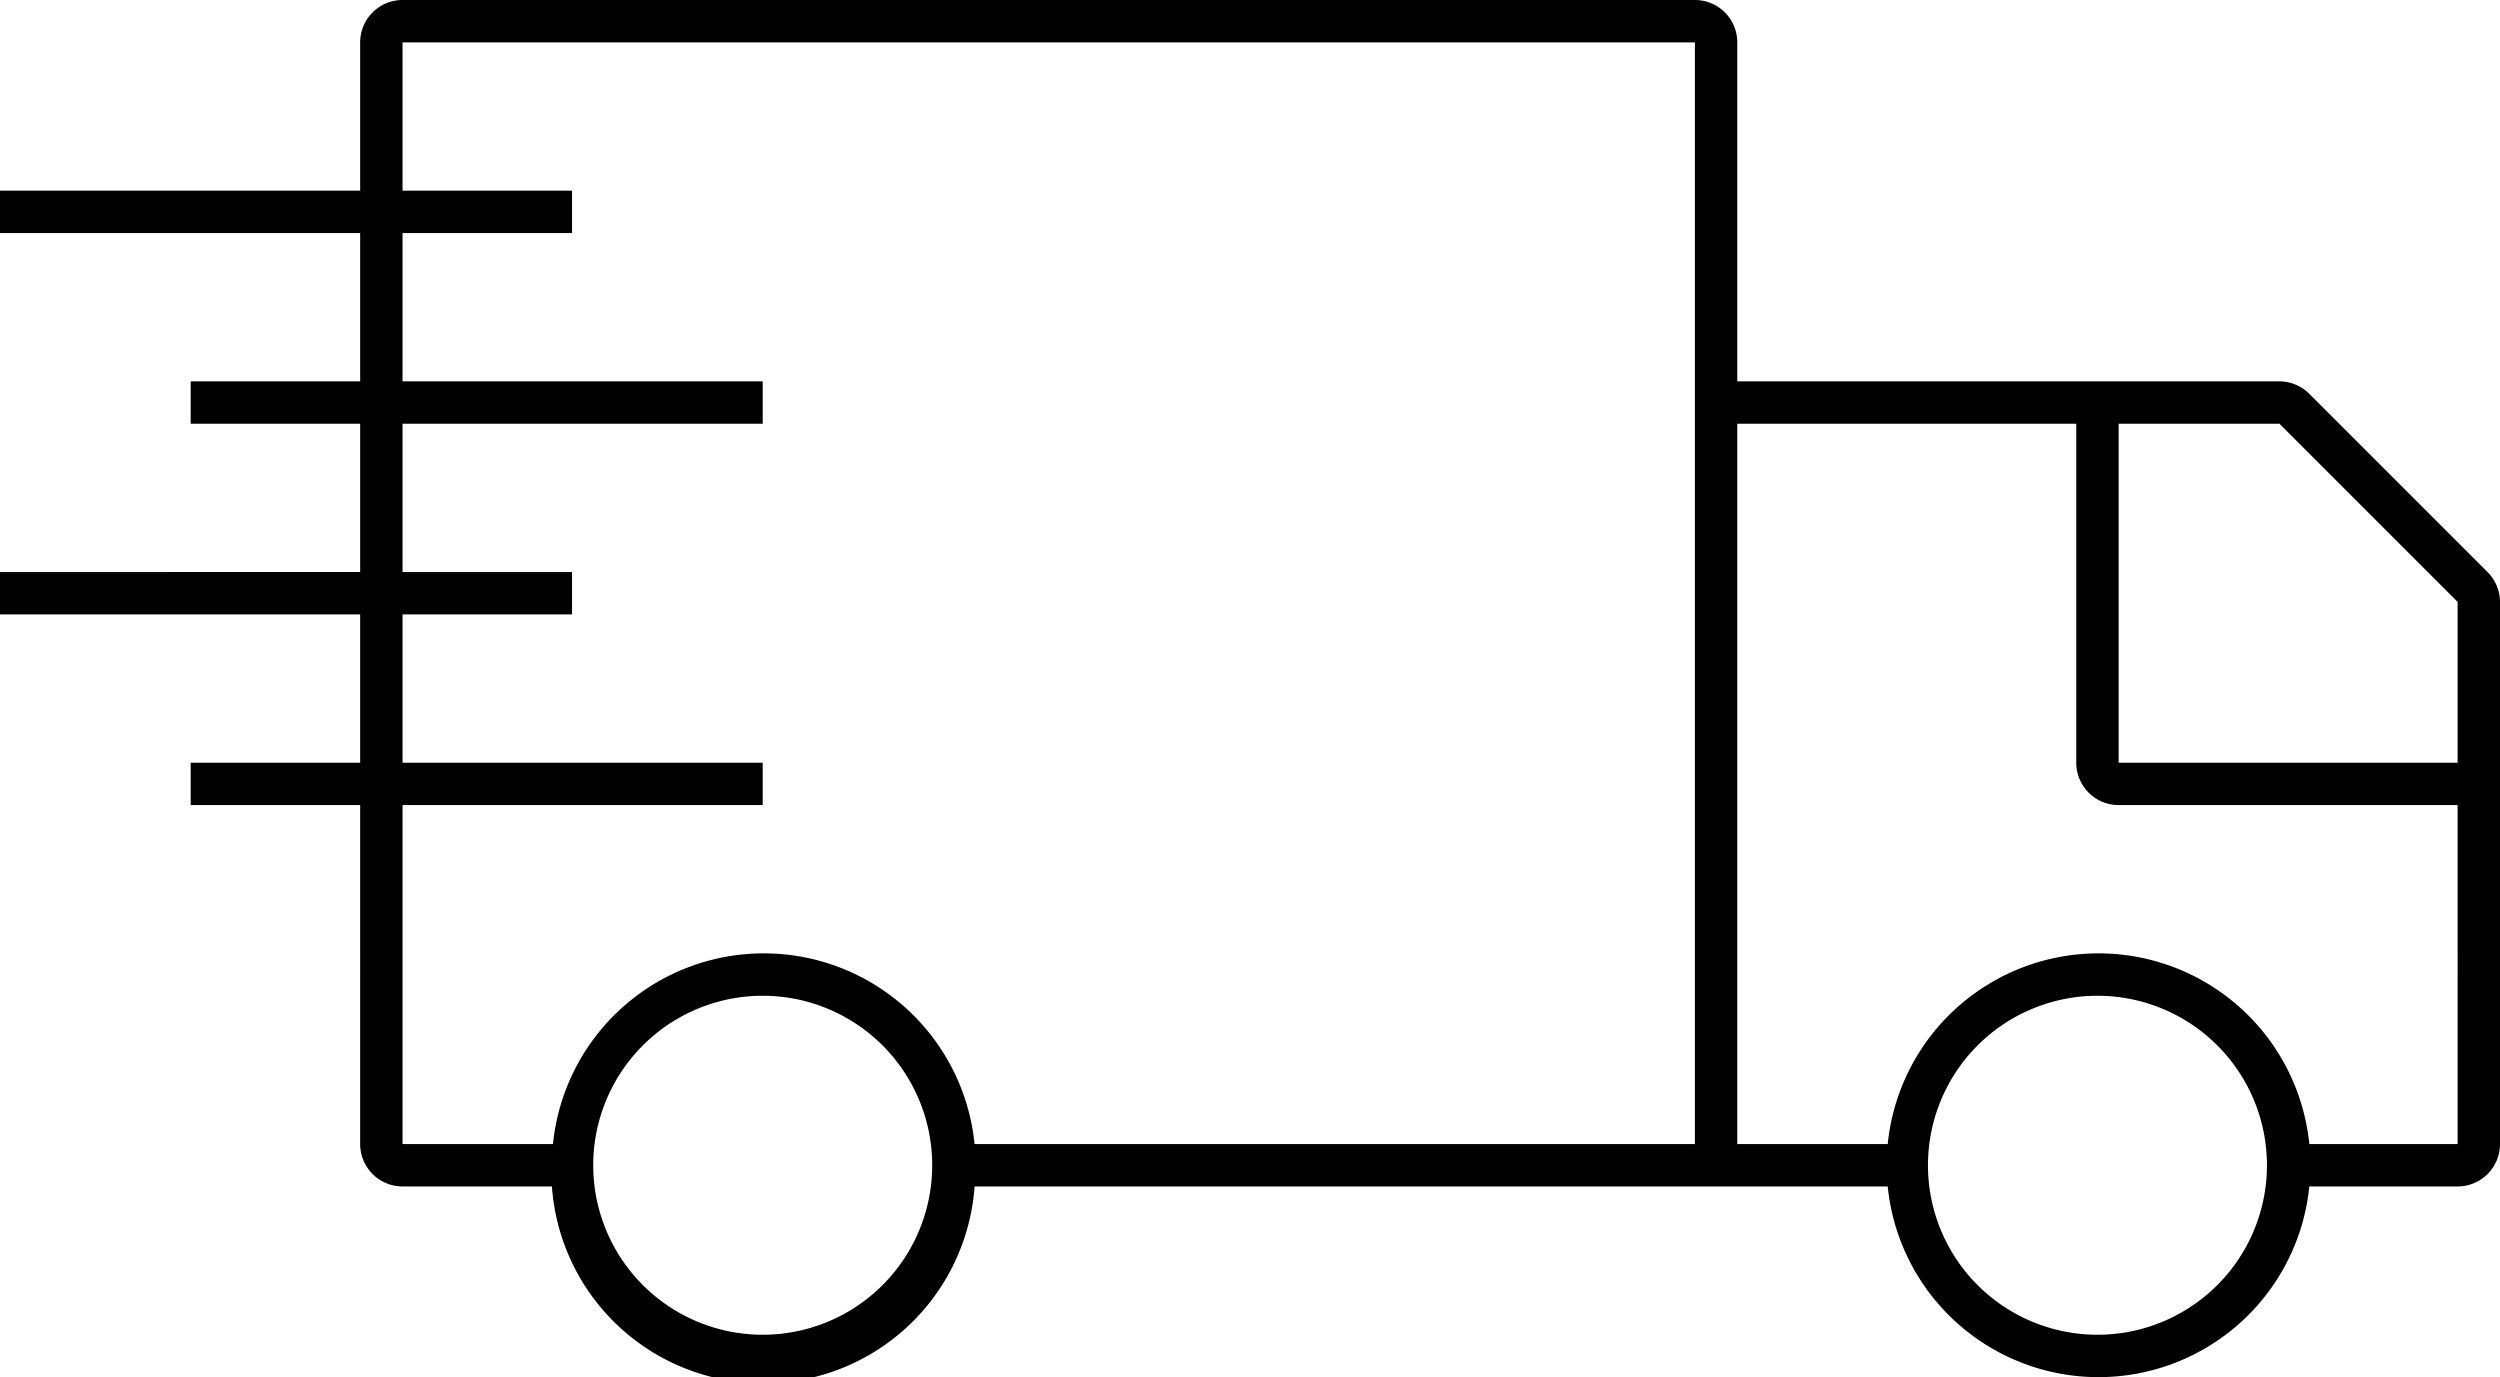 <?xml version="1.0" encoding="UTF-8"?> <svg xmlns="http://www.w3.org/2000/svg" viewBox="0 0 118 65"><g id="Lager_2" data-name="Lager 2"><g id="Lager_1-2" data-name="Lager 1"><path d="M117.41,27,109,18.59a2,2,0,0,0-1.41-.59H82V2a2,2,0,0,0-2-2H19a2,2,0,0,0-2,2V9H0v2H17v7H9v2h8v7H0v2H17v7H9v2h8V54a2,2,0,0,0,2,2h7.05A10,10,0,0,0,46,56h43.1A10,10,0,0,0,109,56h7a2,2,0,0,0,2-2V28.41A2,2,0,0,0,117.41,27ZM36,63a8,8,0,1,1,8-8A8,8,0,0,1,36,63ZM80,20V54H46a10,10,0,0,0-19.9,0H19V38H36V36H19V29h8V27H19V20H36V18H19V11h8V9H19V2H80ZM99,63a8,8,0,1,1,8-8A8,8,0,0,1,99,63Zm17-9h-7a10,10,0,0,0-19.9,0H82V20H98V36a2,2,0,0,0,2,2h16Zm0-18H100V20h7.59L116,28.41Z"></path></g></g></svg> 
